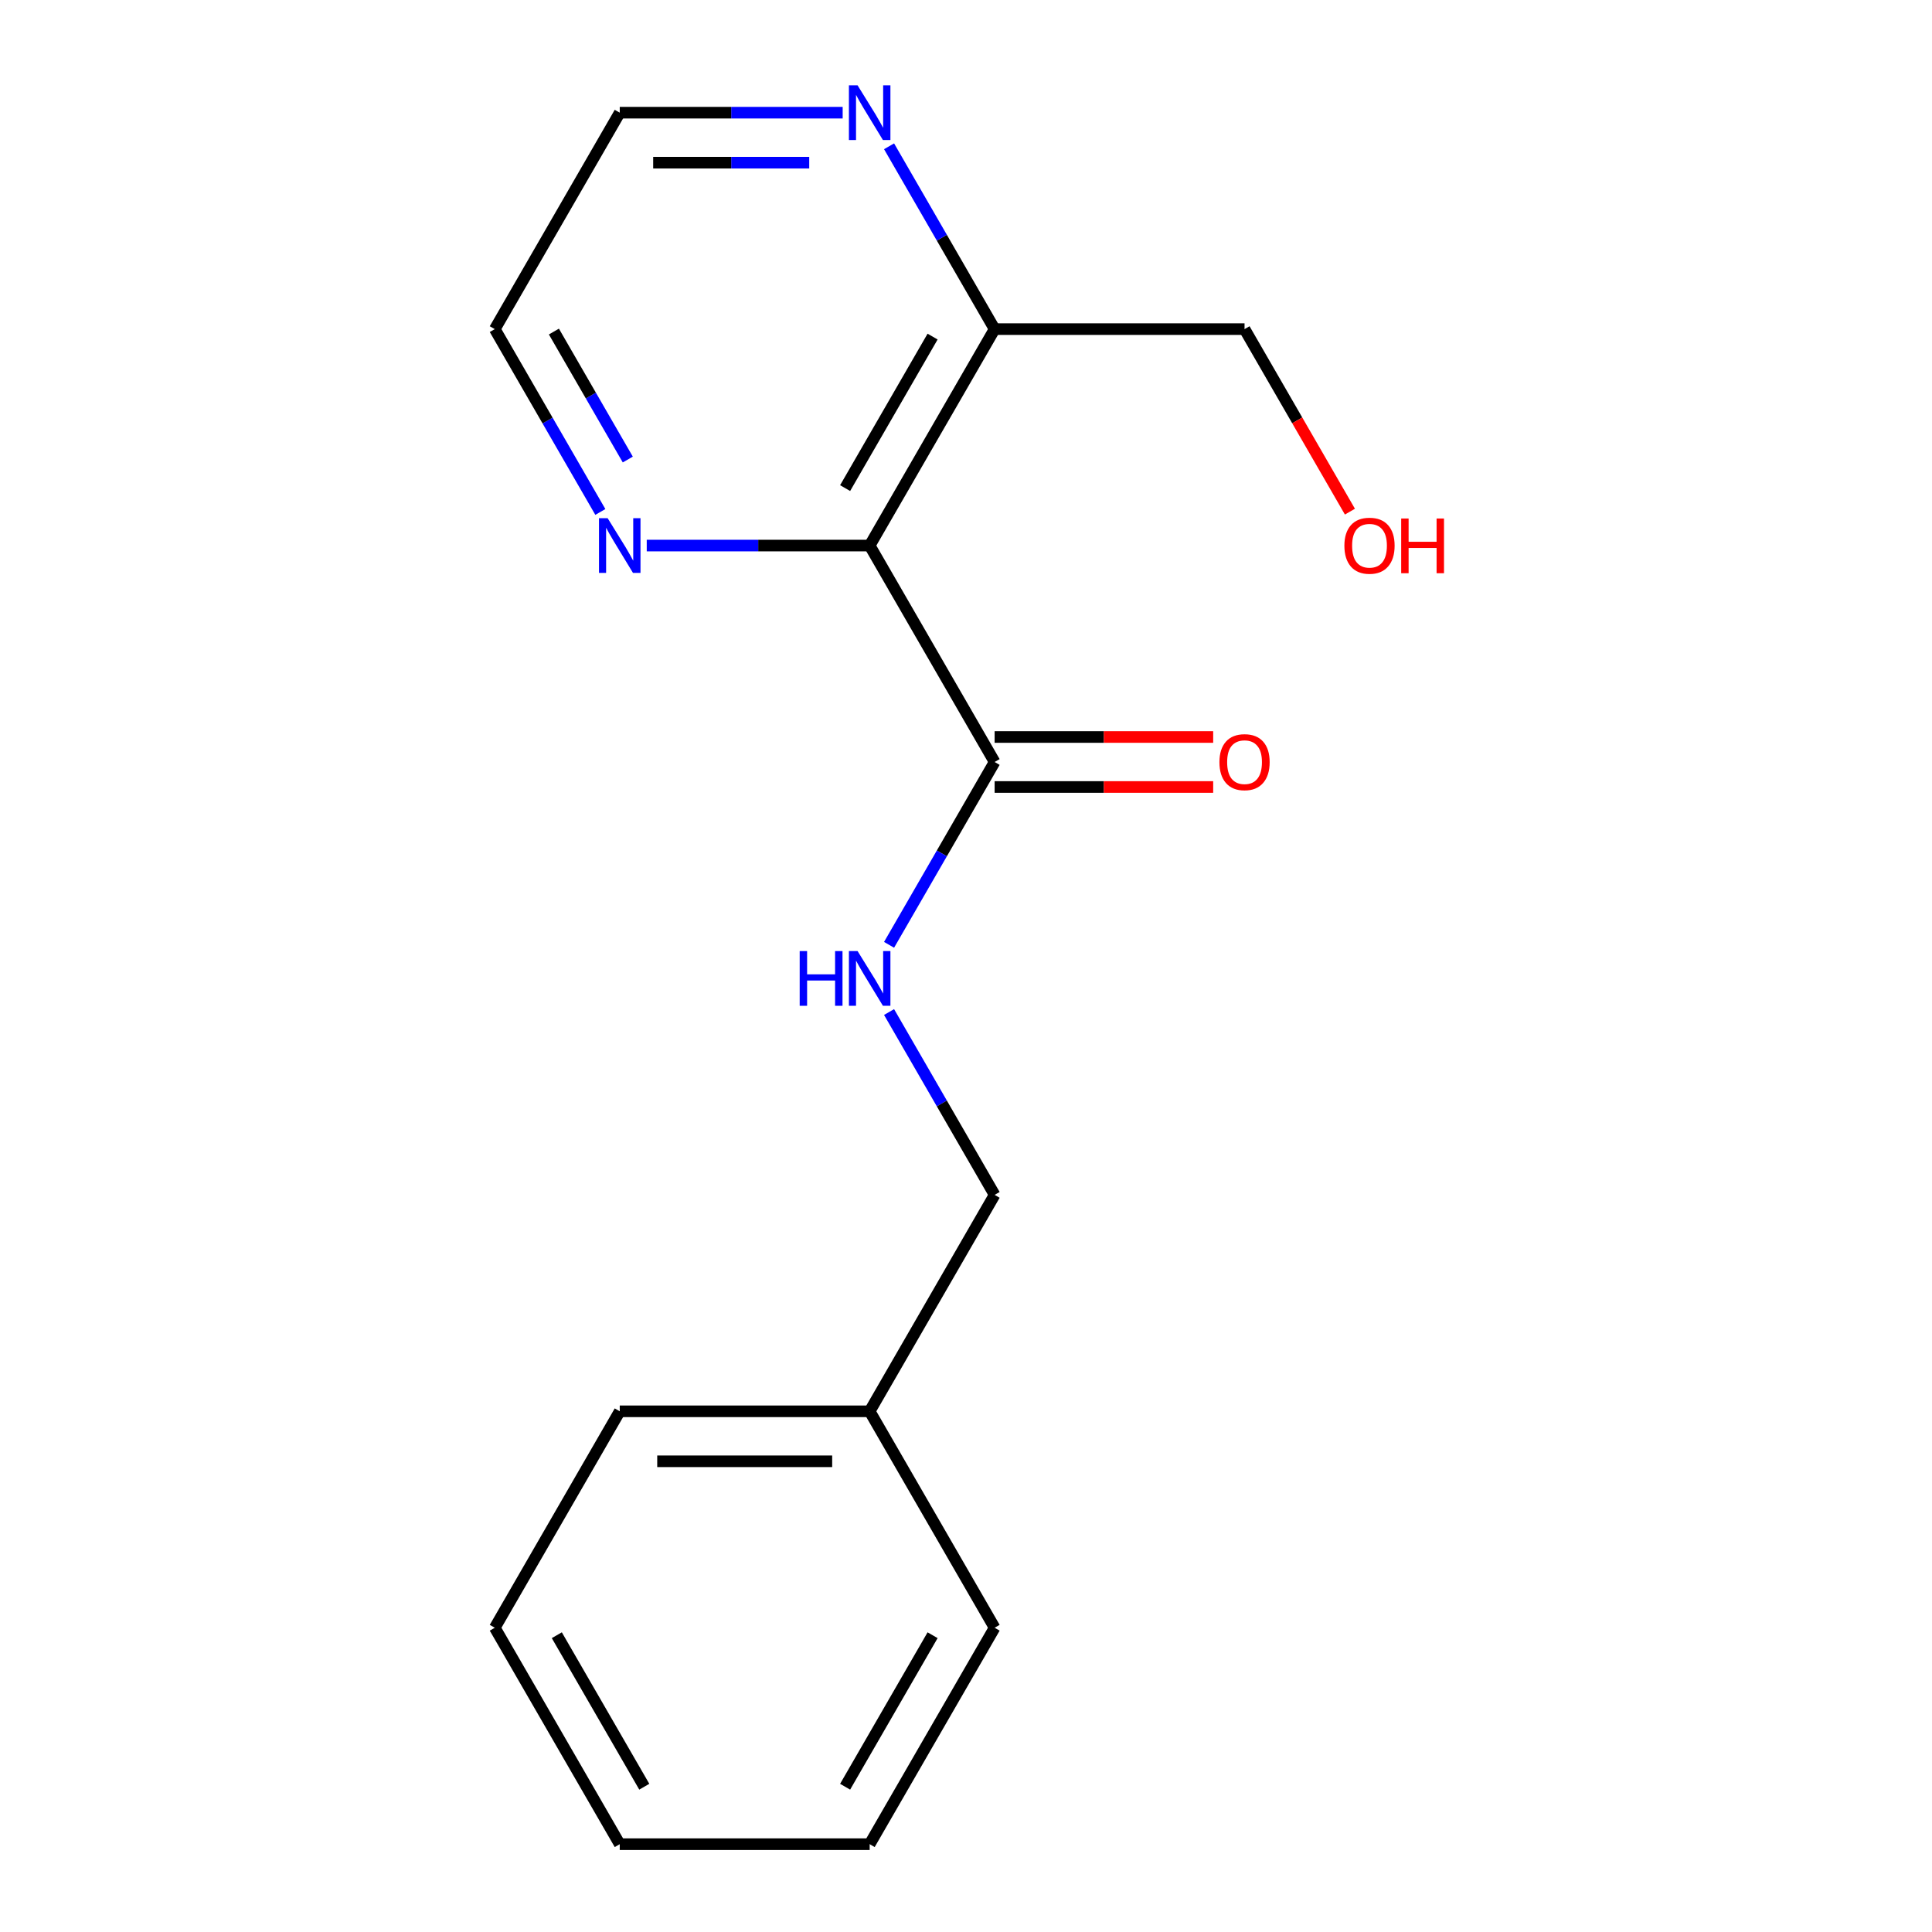 <?xml version='1.0' encoding='iso-8859-1'?>
<svg version='1.1' baseProfile='full'
              xmlns='http://www.w3.org/2000/svg'
                      xmlns:rdkit='http://www.rdkit.org/xml'
                      xmlns:xlink='http://www.w3.org/1999/xlink'
                  xml:space='preserve'
width='1000px' height='1000px' viewBox='0 0 1000 1000'>
<!-- END OF HEADER -->
<rect style='opacity:1.0;fill:#FFFFFF;stroke:none' width='1000' height='1000' x='0' y='0'> </rect>
<path class='bond-0' d='M 450.137,282.38 L 514.816,394.408' style='fill:none;fill-rule:evenodd;stroke:#000000;stroke-width:6px;stroke-linecap:butt;stroke-linejoin:miter;stroke-opacity:1' />
<path class='bond-1' d='M 450.137,282.38 L 514.816,170.352' style='fill:none;fill-rule:evenodd;stroke:#000000;stroke-width:6px;stroke-linecap:butt;stroke-linejoin:miter;stroke-opacity:1' />
<path class='bond-1' d='M 437.433,252.64 L 482.708,174.221' style='fill:none;fill-rule:evenodd;stroke:#000000;stroke-width:6px;stroke-linecap:butt;stroke-linejoin:miter;stroke-opacity:1' />
<path class='bond-3' d='M 450.137,282.38 L 392.444,282.38' style='fill:none;fill-rule:evenodd;stroke:#000000;stroke-width:6px;stroke-linecap:butt;stroke-linejoin:miter;stroke-opacity:1' />
<path class='bond-3' d='M 392.444,282.38 L 334.752,282.38' style='fill:none;fill-rule:evenodd;stroke:#0000FF;stroke-width:6px;stroke-linecap:butt;stroke-linejoin:miter;stroke-opacity:1' />
<path class='bond-2' d='M 514.816,394.408 L 487.497,441.724' style='fill:none;fill-rule:evenodd;stroke:#000000;stroke-width:6px;stroke-linecap:butt;stroke-linejoin:miter;stroke-opacity:1' />
<path class='bond-2' d='M 487.497,441.724 L 460.179,489.041' style='fill:none;fill-rule:evenodd;stroke:#0000FF;stroke-width:6px;stroke-linecap:butt;stroke-linejoin:miter;stroke-opacity:1' />
<path class='bond-5' d='M 514.816,407.343 L 571.378,407.343' style='fill:none;fill-rule:evenodd;stroke:#000000;stroke-width:6px;stroke-linecap:butt;stroke-linejoin:miter;stroke-opacity:1' />
<path class='bond-5' d='M 571.378,407.343 L 627.94,407.343' style='fill:none;fill-rule:evenodd;stroke:#FF0000;stroke-width:6px;stroke-linecap:butt;stroke-linejoin:miter;stroke-opacity:1' />
<path class='bond-5' d='M 514.816,381.472 L 571.378,381.472' style='fill:none;fill-rule:evenodd;stroke:#000000;stroke-width:6px;stroke-linecap:butt;stroke-linejoin:miter;stroke-opacity:1' />
<path class='bond-5' d='M 571.378,381.472 L 627.94,381.472' style='fill:none;fill-rule:evenodd;stroke:#FF0000;stroke-width:6px;stroke-linecap:butt;stroke-linejoin:miter;stroke-opacity:1' />
<path class='bond-4' d='M 514.816,170.352 L 487.497,123.036' style='fill:none;fill-rule:evenodd;stroke:#000000;stroke-width:6px;stroke-linecap:butt;stroke-linejoin:miter;stroke-opacity:1' />
<path class='bond-4' d='M 487.497,123.036 L 460.179,75.719' style='fill:none;fill-rule:evenodd;stroke:#0000FF;stroke-width:6px;stroke-linecap:butt;stroke-linejoin:miter;stroke-opacity:1' />
<path class='bond-8' d='M 514.816,170.352 L 644.174,170.352' style='fill:none;fill-rule:evenodd;stroke:#000000;stroke-width:6px;stroke-linecap:butt;stroke-linejoin:miter;stroke-opacity:1' />
<path class='bond-6' d='M 460.179,523.829 L 487.497,571.146' style='fill:none;fill-rule:evenodd;stroke:#0000FF;stroke-width:6px;stroke-linecap:butt;stroke-linejoin:miter;stroke-opacity:1' />
<path class='bond-6' d='M 487.497,571.146 L 514.816,618.463' style='fill:none;fill-rule:evenodd;stroke:#000000;stroke-width:6px;stroke-linecap:butt;stroke-linejoin:miter;stroke-opacity:1' />
<path class='bond-10' d='M 310.736,264.986 L 283.418,217.669' style='fill:none;fill-rule:evenodd;stroke:#0000FF;stroke-width:6px;stroke-linecap:butt;stroke-linejoin:miter;stroke-opacity:1' />
<path class='bond-10' d='M 283.418,217.669 L 256.099,170.352' style='fill:none;fill-rule:evenodd;stroke:#000000;stroke-width:6px;stroke-linecap:butt;stroke-linejoin:miter;stroke-opacity:1' />
<path class='bond-10' d='M 324.946,237.855 L 305.823,204.733' style='fill:none;fill-rule:evenodd;stroke:#0000FF;stroke-width:6px;stroke-linecap:butt;stroke-linejoin:miter;stroke-opacity:1' />
<path class='bond-10' d='M 305.823,204.733 L 286.7,171.612' style='fill:none;fill-rule:evenodd;stroke:#000000;stroke-width:6px;stroke-linecap:butt;stroke-linejoin:miter;stroke-opacity:1' />
<path class='bond-17' d='M 436.163,58.325 L 378.47,58.325' style='fill:none;fill-rule:evenodd;stroke:#0000FF;stroke-width:6px;stroke-linecap:butt;stroke-linejoin:miter;stroke-opacity:1' />
<path class='bond-17' d='M 378.47,58.325 L 320.778,58.325' style='fill:none;fill-rule:evenodd;stroke:#000000;stroke-width:6px;stroke-linecap:butt;stroke-linejoin:miter;stroke-opacity:1' />
<path class='bond-17' d='M 418.855,84.196 L 378.47,84.196' style='fill:none;fill-rule:evenodd;stroke:#0000FF;stroke-width:6px;stroke-linecap:butt;stroke-linejoin:miter;stroke-opacity:1' />
<path class='bond-17' d='M 378.47,84.196 L 338.086,84.196' style='fill:none;fill-rule:evenodd;stroke:#000000;stroke-width:6px;stroke-linecap:butt;stroke-linejoin:miter;stroke-opacity:1' />
<path class='bond-7' d='M 514.816,618.463 L 450.137,730.49' style='fill:none;fill-rule:evenodd;stroke:#000000;stroke-width:6px;stroke-linecap:butt;stroke-linejoin:miter;stroke-opacity:1' />
<path class='bond-12' d='M 450.137,730.49 L 320.778,730.49' style='fill:none;fill-rule:evenodd;stroke:#000000;stroke-width:6px;stroke-linecap:butt;stroke-linejoin:miter;stroke-opacity:1' />
<path class='bond-12' d='M 430.733,756.362 L 340.182,756.362' style='fill:none;fill-rule:evenodd;stroke:#000000;stroke-width:6px;stroke-linecap:butt;stroke-linejoin:miter;stroke-opacity:1' />
<path class='bond-13' d='M 450.137,730.49 L 514.816,842.518' style='fill:none;fill-rule:evenodd;stroke:#000000;stroke-width:6px;stroke-linecap:butt;stroke-linejoin:miter;stroke-opacity:1' />
<path class='bond-9' d='M 644.174,170.352 L 671.446,217.589' style='fill:none;fill-rule:evenodd;stroke:#000000;stroke-width:6px;stroke-linecap:butt;stroke-linejoin:miter;stroke-opacity:1' />
<path class='bond-9' d='M 671.446,217.589 L 698.718,264.826' style='fill:none;fill-rule:evenodd;stroke:#FF0000;stroke-width:6px;stroke-linecap:butt;stroke-linejoin:miter;stroke-opacity:1' />
<path class='bond-11' d='M 256.099,170.352 L 320.778,58.325' style='fill:none;fill-rule:evenodd;stroke:#000000;stroke-width:6px;stroke-linecap:butt;stroke-linejoin:miter;stroke-opacity:1' />
<path class='bond-15' d='M 320.778,730.49 L 256.099,842.518' style='fill:none;fill-rule:evenodd;stroke:#000000;stroke-width:6px;stroke-linecap:butt;stroke-linejoin:miter;stroke-opacity:1' />
<path class='bond-14' d='M 514.816,842.518 L 450.137,954.545' style='fill:none;fill-rule:evenodd;stroke:#000000;stroke-width:6px;stroke-linecap:butt;stroke-linejoin:miter;stroke-opacity:1' />
<path class='bond-14' d='M 482.708,846.386 L 437.433,924.805' style='fill:none;fill-rule:evenodd;stroke:#000000;stroke-width:6px;stroke-linecap:butt;stroke-linejoin:miter;stroke-opacity:1' />
<path class='bond-16' d='M 450.137,954.545 L 320.778,954.545' style='fill:none;fill-rule:evenodd;stroke:#000000;stroke-width:6px;stroke-linecap:butt;stroke-linejoin:miter;stroke-opacity:1' />
<path class='bond-18' d='M 256.099,842.518 L 320.778,954.545' style='fill:none;fill-rule:evenodd;stroke:#000000;stroke-width:6px;stroke-linecap:butt;stroke-linejoin:miter;stroke-opacity:1' />
<path class='bond-18' d='M 288.207,846.386 L 333.482,924.805' style='fill:none;fill-rule:evenodd;stroke:#000000;stroke-width:6px;stroke-linecap:butt;stroke-linejoin:miter;stroke-opacity:1' />
<path  class='atom-3' d='M 413.917 492.275
L 417.757 492.275
L 417.757 504.315
L 432.237 504.315
L 432.237 492.275
L 436.077 492.275
L 436.077 520.595
L 432.237 520.595
L 432.237 507.515
L 417.757 507.515
L 417.757 520.595
L 413.917 520.595
L 413.917 492.275
' fill='#0000FF'/>
<path  class='atom-3' d='M 443.877 492.275
L 453.157 507.275
Q 454.077 508.755, 455.557 511.435
Q 457.037 514.115, 457.117 514.275
L 457.117 492.275
L 460.877 492.275
L 460.877 520.595
L 456.997 520.595
L 447.037 504.195
Q 445.877 502.275, 444.637 500.075
Q 443.437 497.875, 443.077 497.195
L 443.077 520.595
L 439.397 520.595
L 439.397 492.275
L 443.877 492.275
' fill='#0000FF'/>
<path  class='atom-4' d='M 314.518 268.22
L 323.798 283.22
Q 324.718 284.7, 326.198 287.38
Q 327.678 290.06, 327.758 290.22
L 327.758 268.22
L 331.518 268.22
L 331.518 296.54
L 327.638 296.54
L 317.678 280.14
Q 316.518 278.22, 315.278 276.02
Q 314.078 273.82, 313.718 273.14
L 313.718 296.54
L 310.038 296.54
L 310.038 268.22
L 314.518 268.22
' fill='#0000FF'/>
<path  class='atom-5' d='M 443.877 44.165
L 453.157 59.165
Q 454.077 60.645, 455.557 63.325
Q 457.037 66.005, 457.117 66.165
L 457.117 44.165
L 460.877 44.165
L 460.877 72.485
L 456.997 72.485
L 447.037 56.085
Q 445.877 54.165, 444.637 51.965
Q 443.437 49.765, 443.077 49.085
L 443.077 72.485
L 439.397 72.485
L 439.397 44.165
L 443.877 44.165
' fill='#0000FF'/>
<path  class='atom-6' d='M 631.174 394.488
Q 631.174 387.688, 634.534 383.888
Q 637.894 380.088, 644.174 380.088
Q 650.454 380.088, 653.814 383.888
Q 657.174 387.688, 657.174 394.488
Q 657.174 401.368, 653.774 405.288
Q 650.374 409.168, 644.174 409.168
Q 637.934 409.168, 634.534 405.288
Q 631.174 401.408, 631.174 394.488
M 644.174 405.968
Q 648.494 405.968, 650.814 403.088
Q 653.174 400.168, 653.174 394.488
Q 653.174 388.928, 650.814 386.128
Q 648.494 383.288, 644.174 383.288
Q 639.854 383.288, 637.494 386.088
Q 635.174 388.888, 635.174 394.488
Q 635.174 400.208, 637.494 403.088
Q 639.854 405.968, 644.174 405.968
' fill='#FF0000'/>
<path  class='atom-10' d='M 695.853 282.46
Q 695.853 275.66, 699.213 271.86
Q 702.573 268.06, 708.853 268.06
Q 715.133 268.06, 718.493 271.86
Q 721.853 275.66, 721.853 282.46
Q 721.853 289.34, 718.453 293.26
Q 715.053 297.14, 708.853 297.14
Q 702.613 297.14, 699.213 293.26
Q 695.853 289.38, 695.853 282.46
M 708.853 293.94
Q 713.173 293.94, 715.493 291.06
Q 717.853 288.14, 717.853 282.46
Q 717.853 276.9, 715.493 274.1
Q 713.173 271.26, 708.853 271.26
Q 704.533 271.26, 702.173 274.06
Q 699.853 276.86, 699.853 282.46
Q 699.853 288.18, 702.173 291.06
Q 704.533 293.94, 708.853 293.94
' fill='#FF0000'/>
<path  class='atom-10' d='M 725.253 268.38
L 729.093 268.38
L 729.093 280.42
L 743.573 280.42
L 743.573 268.38
L 747.413 268.38
L 747.413 296.7
L 743.573 296.7
L 743.573 283.62
L 729.093 283.62
L 729.093 296.7
L 725.253 296.7
L 725.253 268.38
' fill='#FF0000'/>
</svg>
